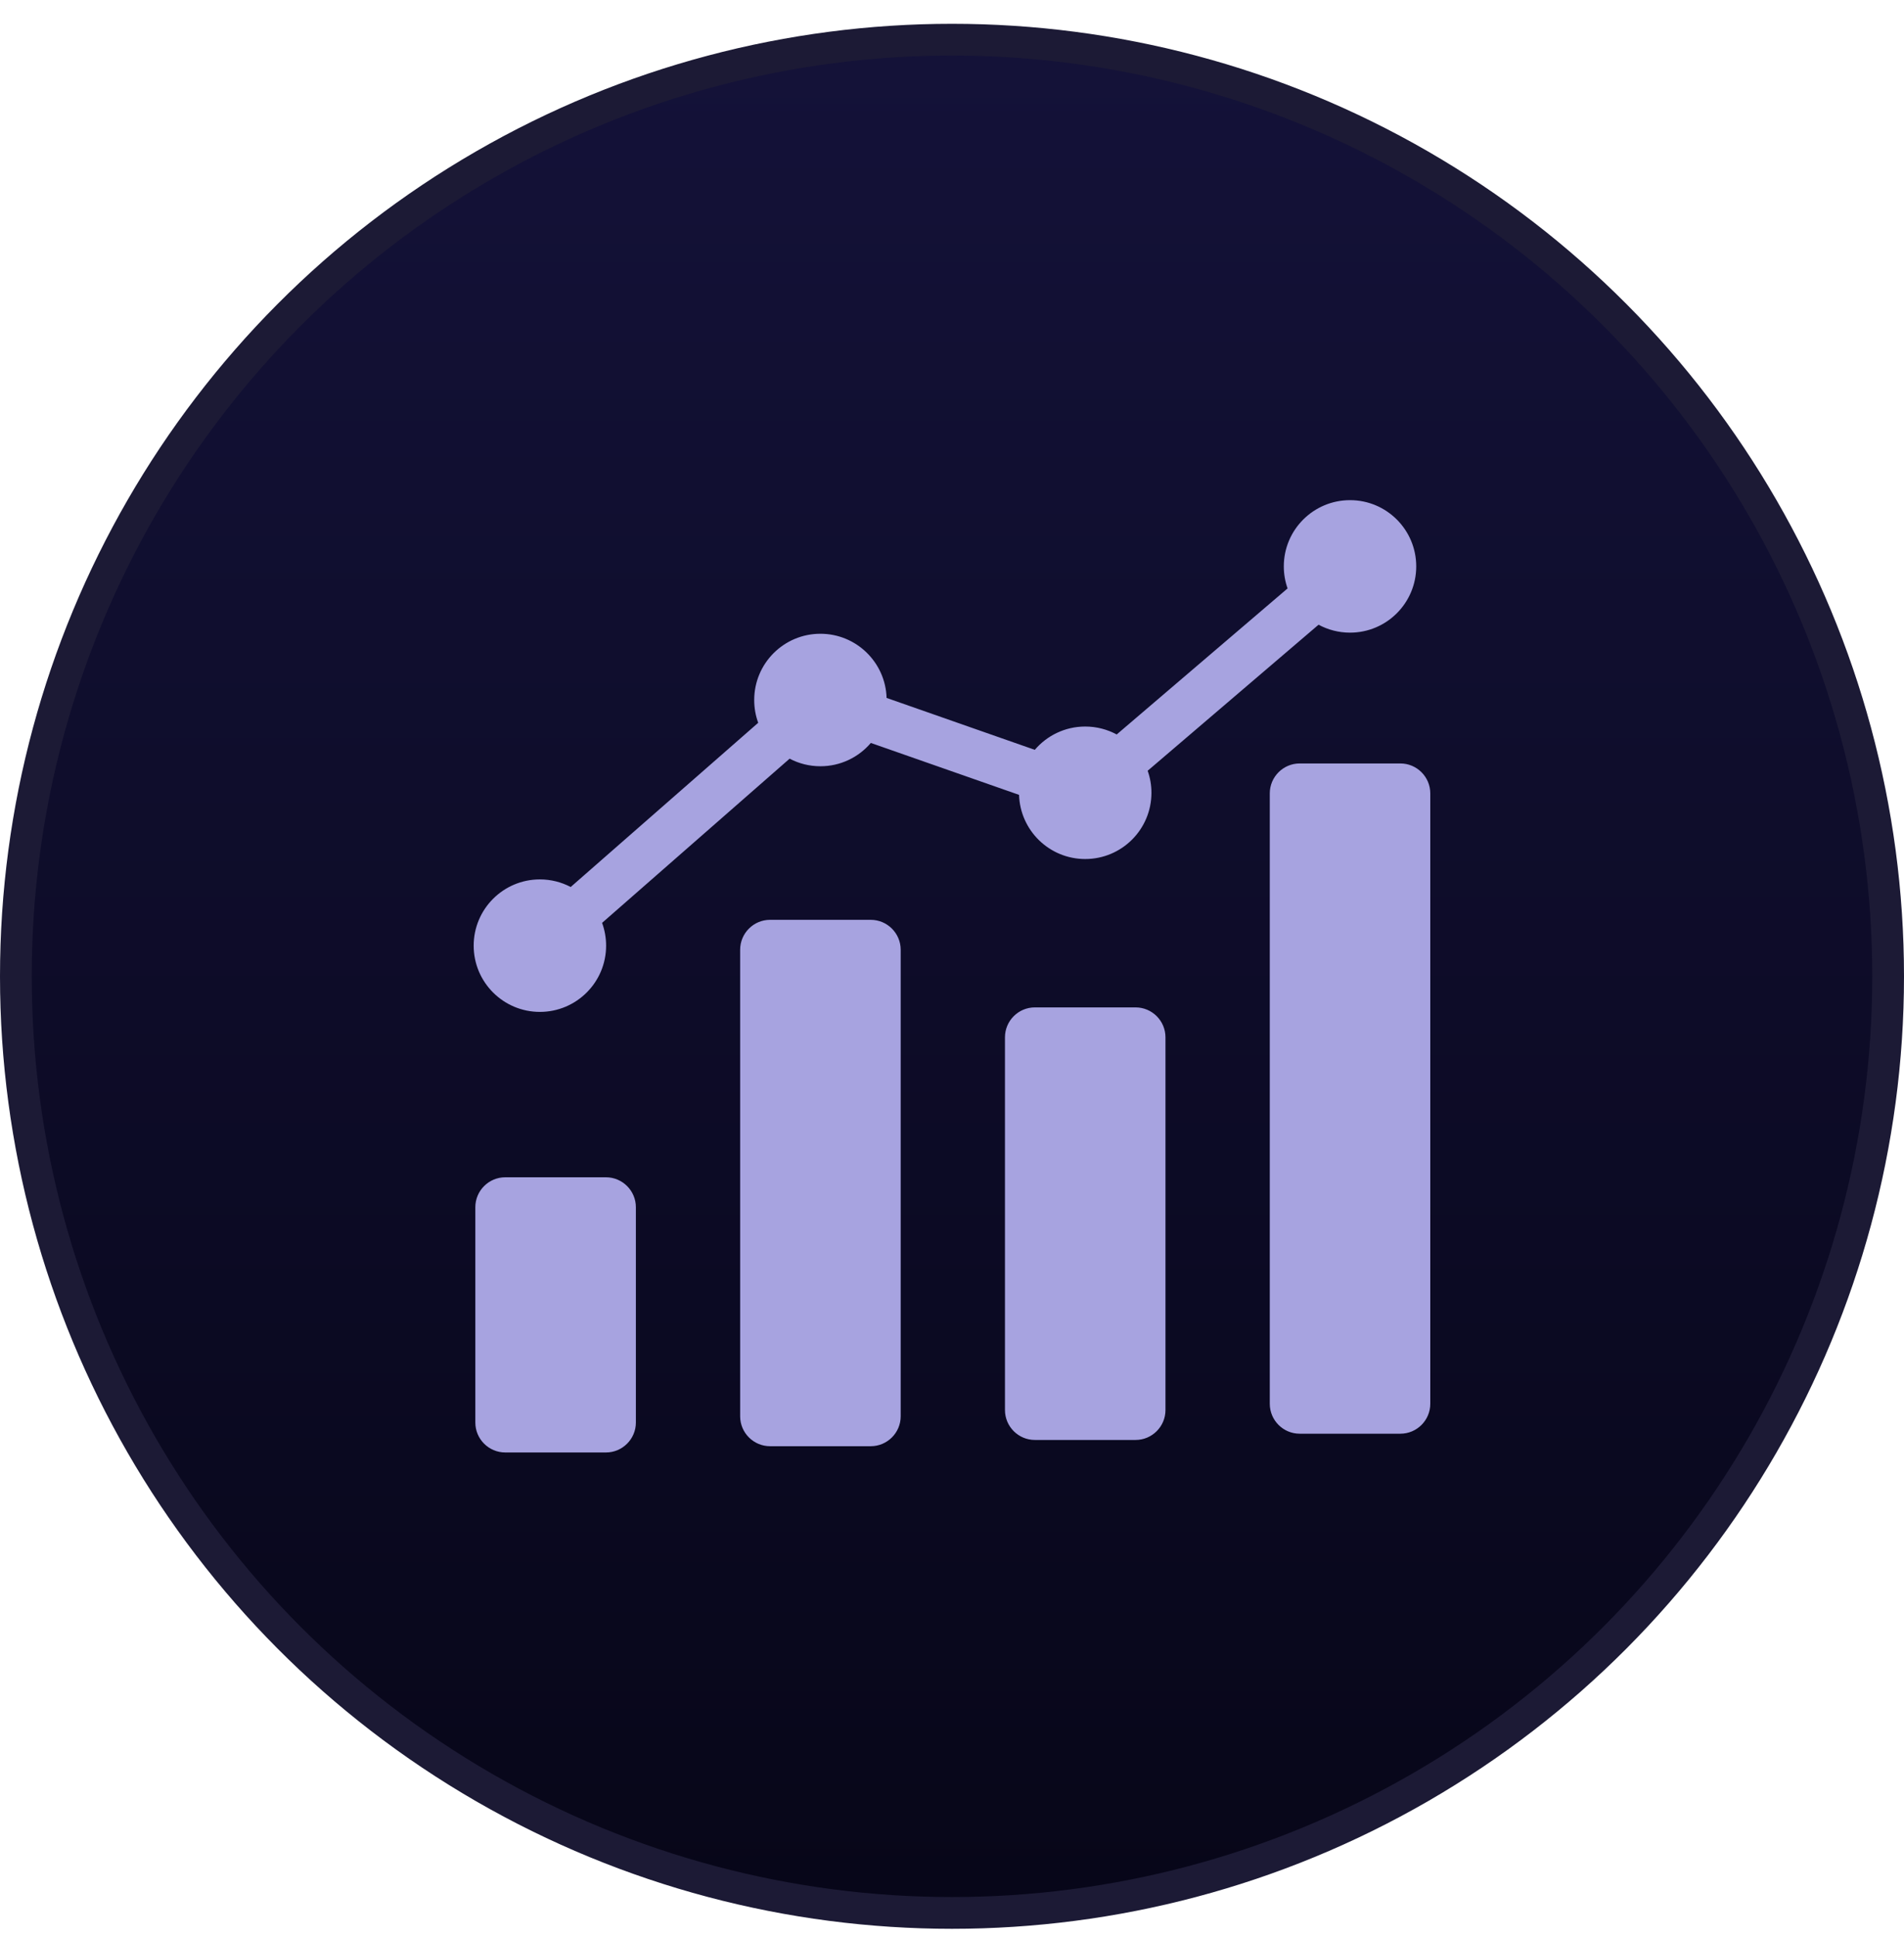 <svg width="60" height="61" viewBox="0 0 60 61" fill="none" xmlns="http://www.w3.org/2000/svg">
<circle cx="30" cy="30.75" r="29.5" fill="url(#paint0_linear_14_2730)" stroke="#1C1A35"/>
<path fill-rule="evenodd" clip-rule="evenodd" d="M17.984 27.937L23.893 22.765C23.811 22.541 23.767 22.3 23.767 22.048C23.767 20.895 24.701 19.961 25.853 19.961C26.983 19.961 27.904 20.86 27.939 21.982L32.609 23.617C32.992 23.168 33.562 22.883 34.198 22.883C34.557 22.883 34.895 22.974 35.19 23.133L40.575 18.533C40.498 18.316 40.456 18.082 40.456 17.839C40.456 16.687 41.391 15.753 42.543 15.753C43.695 15.753 44.629 16.687 44.629 17.839C44.629 18.992 43.695 19.926 42.543 19.926C42.184 19.926 41.846 19.835 41.551 19.676L36.166 24.276C36.243 24.493 36.285 24.726 36.285 24.969C36.285 26.122 35.35 27.056 34.198 27.056C33.068 27.056 32.148 26.157 32.113 25.035L27.442 23.4C27.059 23.849 26.489 24.134 25.853 24.134C25.503 24.134 25.173 24.048 24.883 23.895L18.973 29.067C19.055 29.291 19.1 29.533 19.1 29.785C19.1 30.937 18.166 31.871 17.013 31.871C15.861 31.871 14.927 30.937 14.927 29.785C14.927 28.632 15.861 27.698 17.013 27.698C17.363 27.698 17.694 27.785 17.984 27.937ZM40.956 24.046C40.437 24.046 40.014 24.47 40.014 24.988V44.214C40.014 44.733 40.437 45.156 40.956 45.156H44.13C44.649 45.156 45.072 44.733 45.072 44.214V24.988C45.072 24.47 44.649 24.046 44.13 24.046H40.956ZM32.611 31.729C32.092 31.729 31.669 32.152 31.669 32.671V44.411C31.669 44.93 32.092 45.353 32.611 45.353H35.785C36.304 45.353 36.727 44.93 36.727 44.411C36.727 40.498 36.727 36.584 36.727 32.671C36.727 32.152 36.304 31.729 35.785 31.729C34.727 31.729 33.669 31.729 32.611 31.729ZM24.266 28.971C23.747 28.971 23.324 29.394 23.324 29.913V44.608C23.324 45.127 23.747 45.55 24.266 45.55H27.44C27.959 45.55 28.383 45.127 28.383 44.608V29.913C28.383 29.394 27.959 28.971 27.44 28.971H24.266ZM15.921 37.08H19.096C19.614 37.08 20.038 37.503 20.038 38.022V44.805C20.038 45.324 19.614 45.747 19.096 45.747H15.921C15.402 45.747 14.979 45.324 14.979 44.805V38.022C14.979 37.503 15.402 37.08 15.921 37.08Z" fill="#A7A3E0"/>
<defs>
<linearGradient id="paint0_linear_14_2730" x1="30" y1="0.75" x2="30" y2="60.75" gradientUnits="userSpaceOnUse">
<stop stop-color="#141239"/>
<stop offset="1" stop-color="#070618"/>
</linearGradient>
</defs>
</svg>
